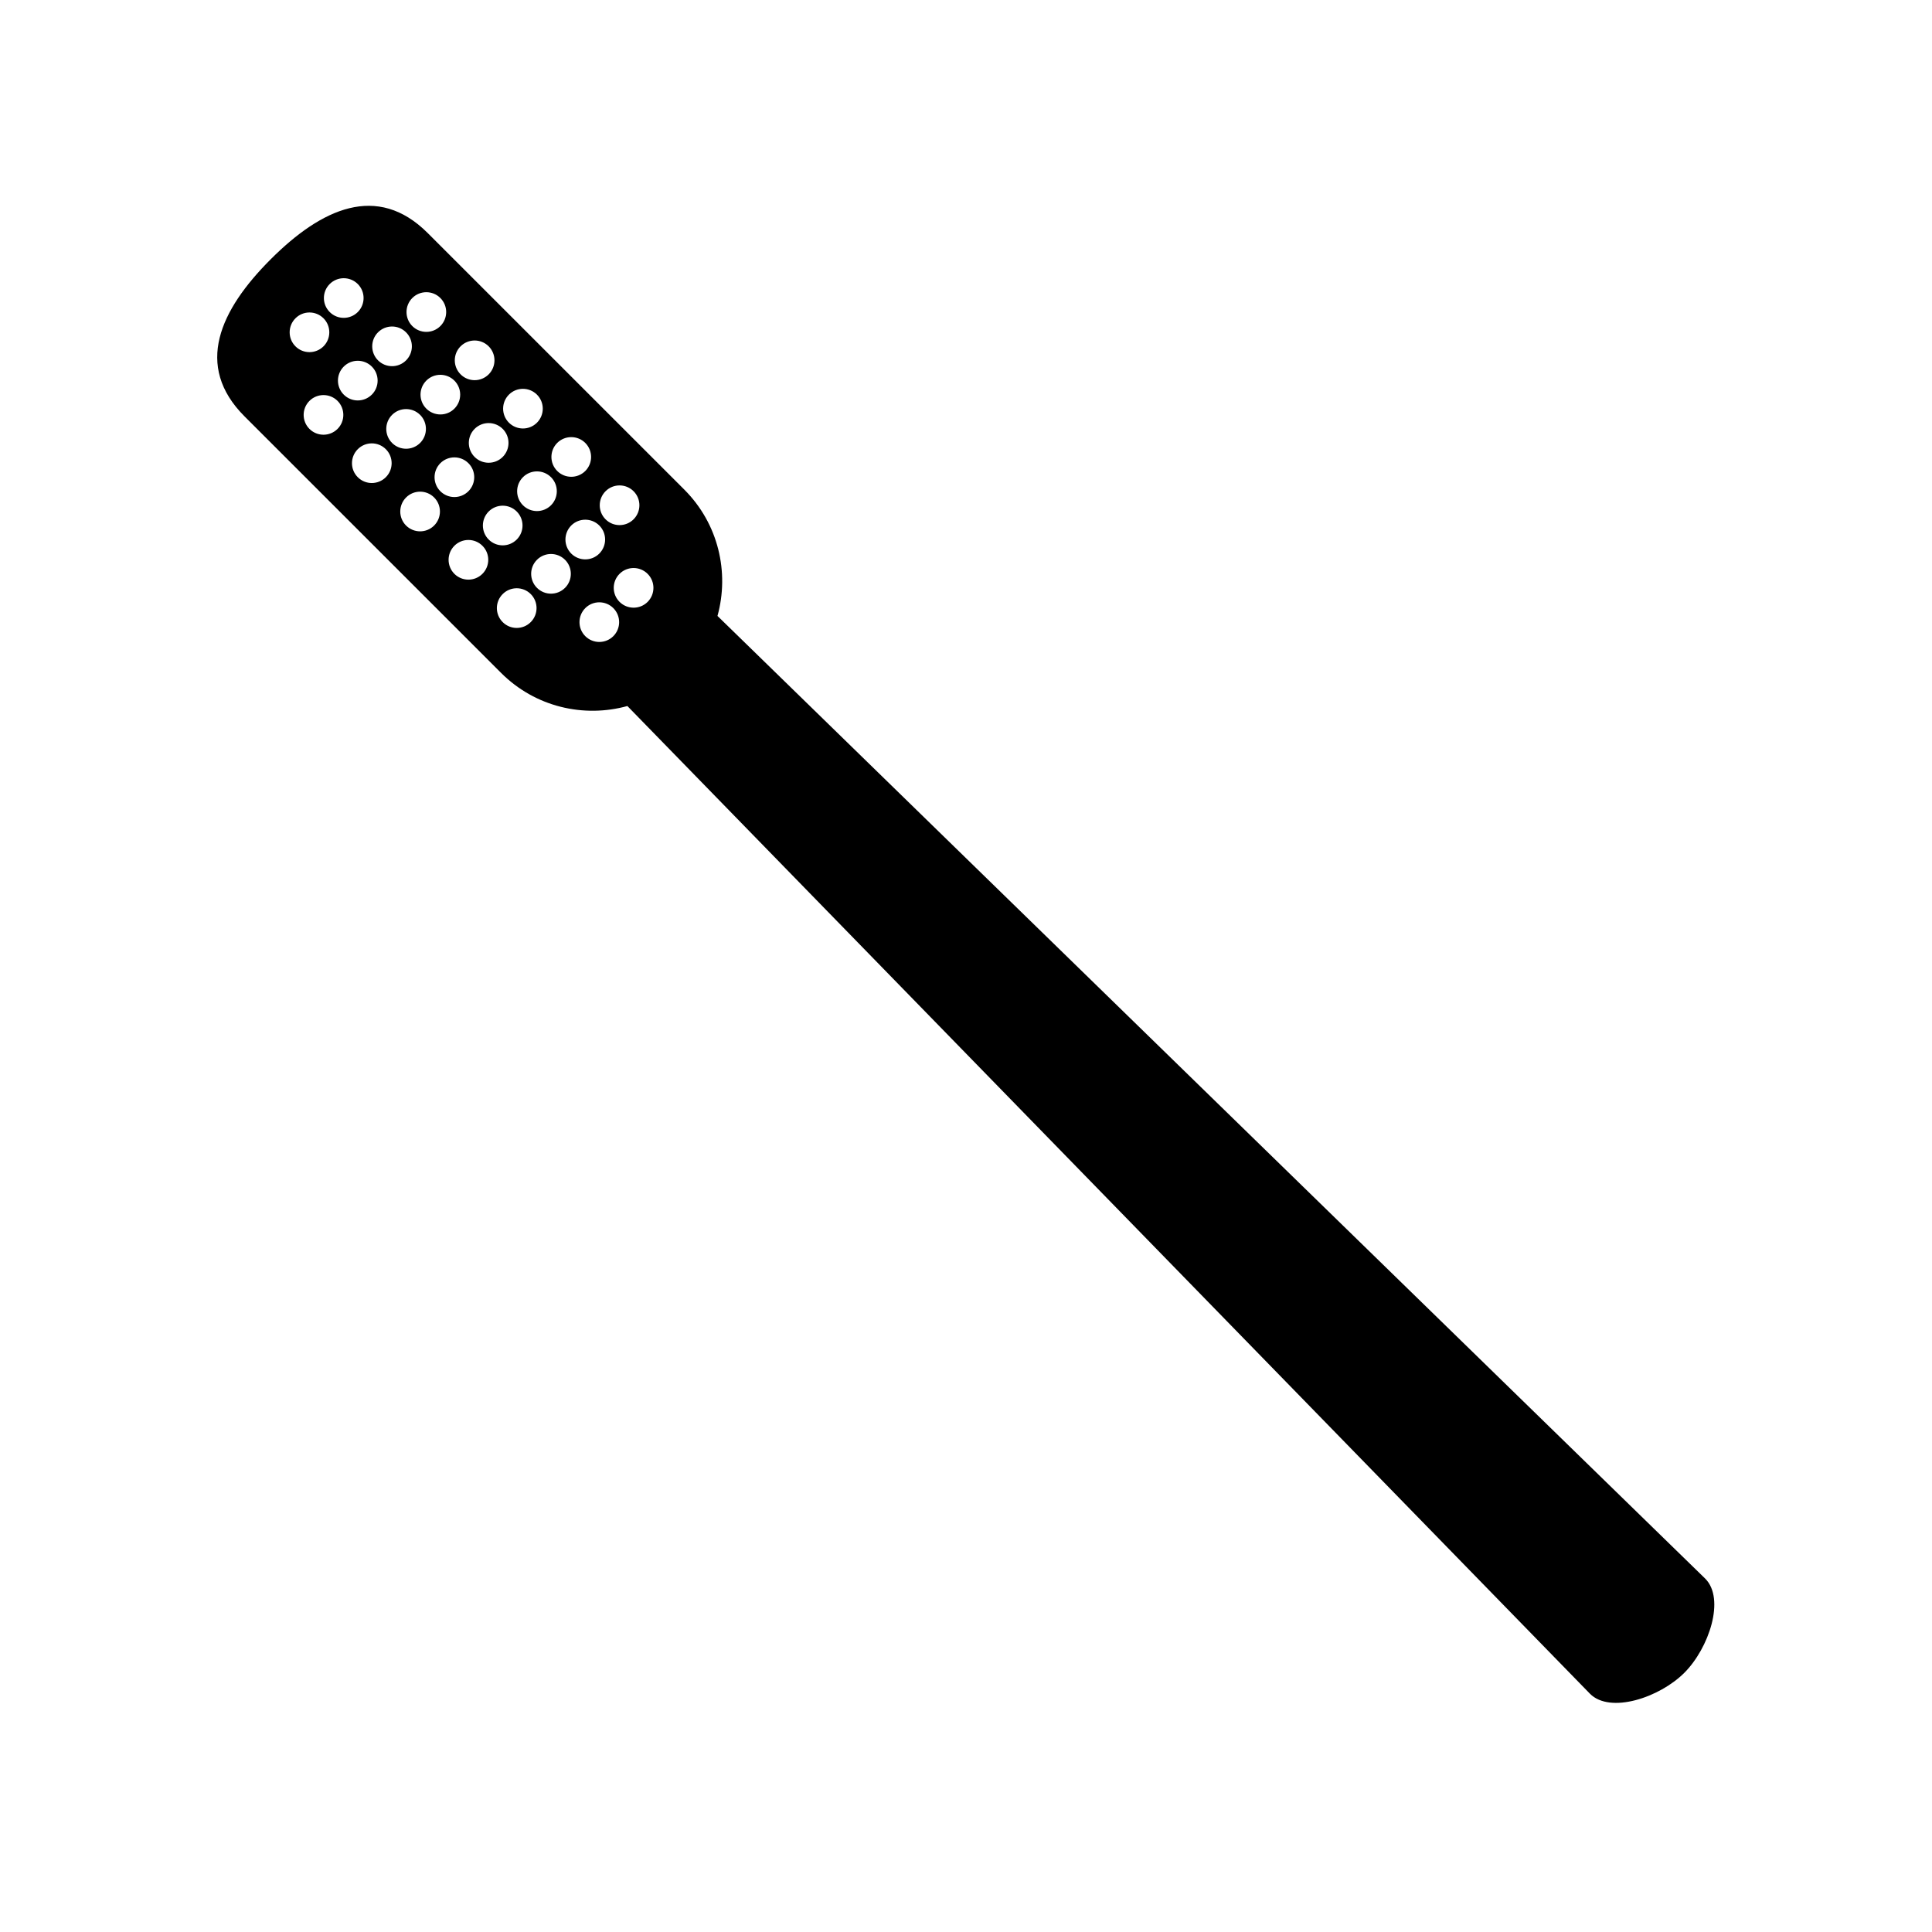 <?xml version="1.0" encoding="UTF-8"?>
<!-- Uploaded to: ICON Repo, www.svgrepo.com, Generator: ICON Repo Mixer Tools -->
<svg fill="#000000" width="800px" height="800px" version="1.1" viewBox="144 144 512 512" xmlns="http://www.w3.org/2000/svg">
 <path d="m595.9 562.35-261.76-255.12c3.188-11.539 0.277-24.406-8.785-33.473l-67.992-67.984c-13.41-13.406-28.219-6.473-41.625 6.938-13.41 13.41-20.348 28.215-6.941 41.625l67.988 67.984c9.07 9.07 21.938 11.977 33.477 8.785l255.11 261.77c5.359 5.359 18.414 1.004 24.98-5.551 6.555-6.555 10.91-19.613 5.547-24.973zm-373.6-326.57c-2.051-2.051-2.051-5.379 0-7.43 2.047-2.055 5.375-2.055 7.43 0 2.051 2.051 2.051 5.379 0 7.43-2.055 2.051-5.387 2.051-7.43 0zm9.082-9.082c-2.062-2.051-2.062-5.379-0.004-7.43 2.051-2.051 5.375-2.051 7.438 0 2.047 2.051 2.047 5.375 0 7.43-2.059 2.047-5.387 2.051-7.434 0zm-5.371 30.969c-2.055-2.051-2.055-5.375 0-7.43 2.055-2.051 5.379-2.051 7.438 0 2.047 2.055 2.051 5.379 0 7.43-2.055 2.051-5.387 2.051-7.438 0zm9.086-9.09c-2.051-2.051-2.051-5.375 0-7.43 2.055-2.051 5.375-2.051 7.441 0 2.047 2.055 2.051 5.379 0 7.43-2.066 2.059-5.387 2.059-7.441 0zm9.082-9.078c-2.051-2.055-2.051-5.379 0-7.43 2.051-2.055 5.375-2.051 7.426 0 2.062 2.051 2.062 5.379 0 7.438-2.043 2.043-5.375 2.043-7.426-0.008zm9.086-9.086c-2.051-2.051-2.047-5.379 0-7.438 2.055-2.051 5.379-2.051 7.43 0 2.062 2.055 2.062 5.379 0 7.438-2.051 2.047-5.379 2.047-7.43 0zm-14.449 40.055c-2.055-2.051-2.055-5.379 0-7.43 2.047-2.055 5.375-2.051 7.43 0 2.055 2.051 2.055 5.379 0 7.43-2.055 2.051-5.387 2.051-7.43 0zm9.082-9.086c-2.047-2.051-2.047-5.379 0-7.43 2.051-2.055 5.379-2.055 7.438 0 2.047 2.051 2.047 5.379 0 7.43-2.059 2.055-5.387 2.055-7.438 0zm9.082-9.086c-2.055-2.051-2.055-5.379 0-7.43 2.051-2.051 5.375-2.051 7.43 0 2.055 2.051 2.055 5.379 0 7.438-2.043 2.043-5.371 2.043-7.43-0.008zm9.09-9.082c-2.062-2.051-2.062-5.379-0.012-7.438 2.062-2.051 5.387-2.051 7.441 0 2.051 2.055 2.051 5.379 0 7.438-2.055 2.051-5.383 2.051-7.43 0zm-14.465 40.059c-2.047-2.051-2.047-5.379 0.012-7.438 2.051-2.051 5.379-2.051 7.43 0 2.051 2.055 2.051 5.379 0 7.438-2.051 2.051-5.379 2.051-7.441 0zm9.09-9.09c-2.047-2.051-2.047-5.379 0-7.43 2.062-2.055 5.379-2.055 7.441 0 2.051 2.051 2.051 5.375 0 7.43-2.062 2.055-5.383 2.055-7.441 0zm9.082-9.086c-2.051-2.055-2.047-5.379 0-7.438 2.051-2.051 5.375-2.051 7.441 0 2.051 2.051 2.051 5.379 0 7.438-2.059 2.051-5.383 2.051-7.441 0zm9.09-9.082c-2.051-2.051-2.051-5.379 0-7.43 2.051-2.055 5.375-2.051 7.43 0 2.055 2.055 2.055 5.379 0 7.438-2.055 2.043-5.379 2.043-7.43-0.008zm-14.453 40.059c-2.047-2.051-2.047-5.379 0-7.438 2.055-2.051 5.375-2.051 7.43 0 2.062 2.055 2.062 5.379 0 7.438-2.051 2.051-5.375 2.051-7.43 0zm9.09-9.09c-2.051-2.051-2.051-5.379 0-7.43 2.051-2.055 5.379-2.055 7.43 0 2.051 2.051 2.051 5.375 0 7.43-2.051 2.055-5.383 2.055-7.43 0zm9.082-9.082c-2.055-2.055-2.055-5.379-0.004-7.438 2.051-2.055 5.379-2.051 7.438 0 2.051 2.055 2.051 5.379 0 7.438-2.055 2.051-5.383 2.051-7.434 0zm9.078-9.09c-2.047-2.051-2.047-5.379 0-7.43 2.055-2.051 5.387-2.051 7.438 0 2.055 2.055 2.055 5.379 0 7.438-2.051 2.047-5.383 2.047-7.438-0.008zm-14.445 40.059c-2.062-2.051-2.062-5.379 0-7.438 2.051-2.051 5.375-2.051 7.43 0 2.051 2.055 2.051 5.379 0 7.43-2.051 2.062-5.379 2.062-7.43 0.008zm9.078-9.086c-2.051-2.051-2.051-5.379 0-7.43 2.055-2.055 5.379-2.055 7.441 0 2.047 2.051 2.047 5.379 0 7.43-2.059 2.059-5.383 2.059-7.441 0zm9.082-9.082c-2.047-2.055-2.047-5.379 0-7.438 2.055-2.051 5.387-2.051 7.438 0 2.055 2.051 2.055 5.375 0 7.438-2.047 2.051-5.379 2.051-7.438 0zm9.094-9.082c-2.055-2.055-2.051-5.379 0-7.438 2.051-2.055 5.375-2.051 7.43 0 2.055 2.051 2.055 5.379 0 7.438-2.055 2.051-5.387 2.051-7.43 0zm-5.371 30.969c-2.047-2.051-2.047-5.379 0-7.43 2.055-2.055 5.379-2.051 7.43 0 2.055 2.051 2.055 5.375 0.004 7.43-2.055 2.051-5.379 2.051-7.434 0zm9.082-9.086c-2.055-2.051-2.055-5.379 0-7.43 2.051-2.055 5.379-2.051 7.438 0 2.055 2.051 2.051 5.379 0 7.438-2.051 2.043-5.383 2.043-7.438-0.008z"/>
</svg>